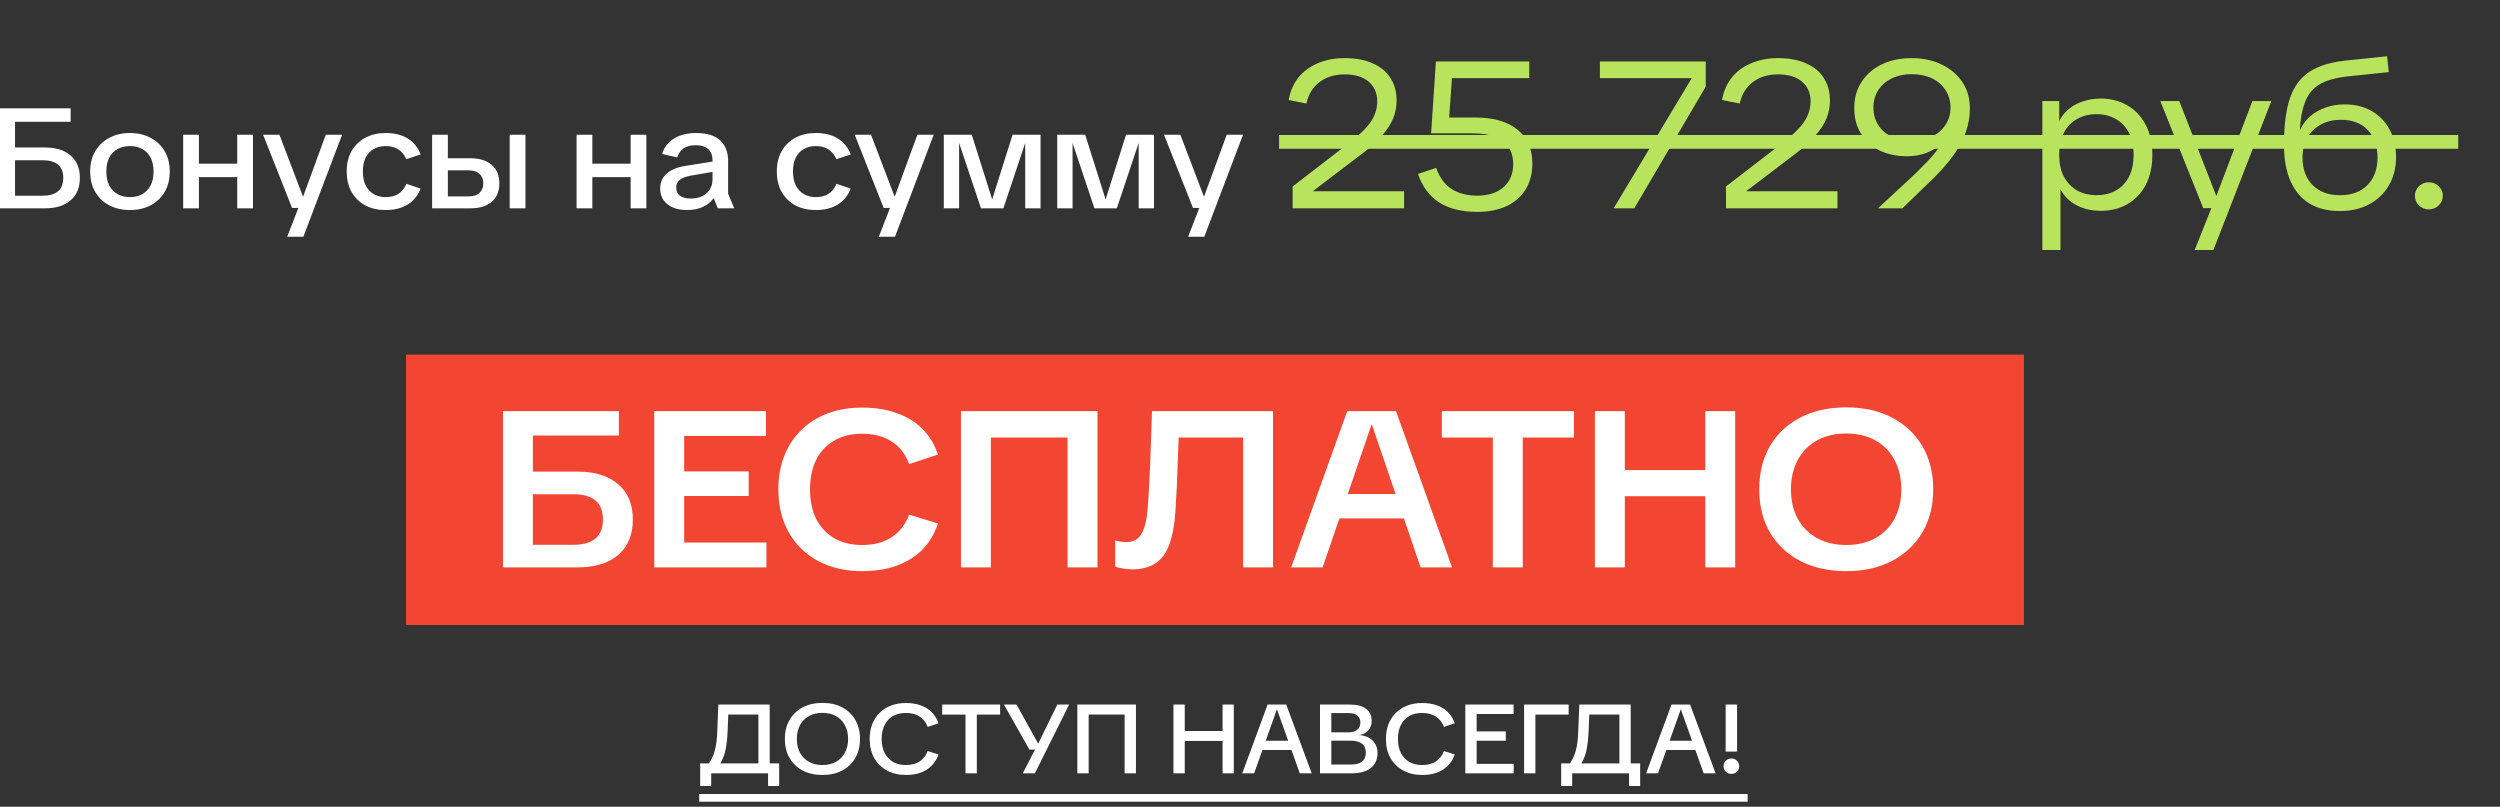 <?xml version="1.0" encoding="UTF-8"?>
<svg xmlns="http://www.w3.org/2000/svg" width="564" height="182" viewBox="0 0 564 182" fill="none">
  <rect x="0" y="0" width="564" height="182" fill="#333333" stroke="none"/>
  <g clip-path="url(#clip0_1637_537)">
    <path d="M-0.32 46.999V24.439H15.936V27.48H1.632L3.392 25.848V46.999H-0.32ZM2.304 46.999V44.151H9.664C11.158 44.151 12.299 43.821 13.088 43.16C13.878 42.498 14.272 41.485 14.272 40.12C14.272 38.776 13.878 37.783 13.088 37.144C12.299 36.482 11.158 36.151 9.664 36.151H2.368V33.272H10.144C12.598 33.272 14.518 33.869 15.904 35.063C17.312 36.258 18.016 37.944 18.016 40.12C18.016 42.317 17.312 44.013 15.904 45.208C14.518 46.402 12.598 46.999 10.144 46.999H2.304ZM29.301 47.383C27.573 47.383 26.027 47.032 24.661 46.328C23.317 45.623 22.261 44.621 21.493 43.319C20.725 42.018 20.341 40.482 20.341 38.712C20.341 36.919 20.725 35.383 21.493 34.103C22.261 32.802 23.317 31.799 24.661 31.096C26.027 30.37 27.573 30.008 29.301 30.008C31.072 30.008 32.629 30.37 33.973 31.096C35.317 31.799 36.373 32.802 37.141 34.103C37.909 35.383 38.293 36.919 38.293 38.712C38.293 40.482 37.909 42.018 37.141 43.319C36.373 44.621 35.317 45.623 33.973 46.328C32.629 47.032 31.072 47.383 29.301 47.383ZM29.333 44.471C30.357 44.471 31.264 44.258 32.053 43.831C32.864 43.383 33.493 42.733 33.941 41.88C34.411 41.026 34.645 39.97 34.645 38.712C34.645 37.431 34.411 36.365 33.941 35.511C33.493 34.658 32.864 34.018 32.053 33.592C31.264 33.165 30.357 32.952 29.333 32.952C28.309 32.952 27.392 33.165 26.581 33.592C25.771 34.018 25.131 34.658 24.661 35.511C24.213 36.365 23.989 37.431 23.989 38.712C23.989 39.97 24.213 41.026 24.661 41.88C25.131 42.733 25.771 43.383 26.581 43.831C27.392 44.258 28.309 44.471 29.333 44.471ZM53.519 46.999V30.392H57.071V46.999H53.519ZM41.327 46.999V30.392H44.879V46.999H41.327ZM43.471 39.959V36.919H54.863V39.959H43.471ZM64.795 53.4L67.643 46.072L68.059 45.239L73.499 30.392H77.179L68.443 53.4H64.795ZM65.883 46.904L59.355 30.392H63.035L68.475 44.663H69.499L69.371 46.904H65.883ZM86.984 47.383C85.278 47.383 83.763 47.042 82.44 46.359C81.139 45.656 80.104 44.653 79.336 43.352C78.59 42.05 78.216 40.493 78.216 38.679C78.216 36.888 78.59 35.341 79.336 34.039C80.104 32.738 81.139 31.746 82.44 31.064C83.763 30.36 85.278 30.008 86.984 30.008C88.968 30.008 90.622 30.413 91.944 31.224C93.288 32.034 94.27 33.239 94.888 34.84L91.656 35.928C91.208 34.882 90.59 34.125 89.8 33.656C89.032 33.186 88.083 32.952 86.952 32.952C85.992 32.952 85.128 33.165 84.36 33.592C83.592 33.997 82.984 34.626 82.536 35.48C82.088 36.312 81.864 37.378 81.864 38.679C81.864 39.981 82.088 41.058 82.536 41.911C83.006 42.765 83.624 43.405 84.392 43.831C85.16 44.258 86.014 44.471 86.952 44.471C88.104 44.471 89.064 44.237 89.832 43.767C90.622 43.277 91.24 42.509 91.688 41.464L94.888 42.551C94.291 44.109 93.32 45.303 91.976 46.136C90.632 46.968 88.968 47.383 86.984 47.383ZM97.484 46.999V30.392H101.036V35.703H106.124C108.15 35.703 109.74 36.194 110.892 37.175C112.065 38.136 112.652 39.533 112.652 41.367C112.652 43.181 112.065 44.578 110.892 45.559C109.74 46.52 108.15 46.999 106.124 46.999H97.484ZM101.036 44.312H105.612C106.764 44.312 107.617 44.045 108.172 43.511C108.748 42.978 109.036 42.264 109.036 41.367C109.036 40.45 108.748 39.736 108.172 39.224C107.617 38.69 106.764 38.423 105.612 38.423H101.036V44.312ZM114.988 46.999V30.392H118.54V46.999H114.988ZM142.269 46.999V30.392H145.821V46.999H142.269ZM130.077 46.999V30.392H133.629V46.999H130.077ZM132.221 39.959V36.919H143.613V39.959H132.221ZM155.017 47.383C153.182 47.383 151.71 46.957 150.601 46.103C149.491 45.229 148.937 44.045 148.937 42.551C148.937 41.144 149.427 40.013 150.409 39.16C151.411 38.285 152.809 37.709 154.601 37.431L162.217 36.215V38.52L155.785 39.639C154.697 39.831 153.886 40.141 153.353 40.568C152.819 40.973 152.553 41.57 152.553 42.359C152.553 43.127 152.83 43.725 153.385 44.151C153.961 44.578 154.761 44.791 155.785 44.791C156.787 44.791 157.651 44.621 158.377 44.279C159.123 43.917 159.699 43.416 160.105 42.776C160.531 42.114 160.745 41.357 160.745 40.504V36.12C160.745 35.053 160.425 34.231 159.785 33.656C159.145 33.058 158.217 32.76 157.001 32.76C155.849 32.76 154.921 32.994 154.217 33.464C153.534 33.933 153.054 34.615 152.777 35.511L149.385 34.743C149.79 33.293 150.665 32.141 152.009 31.288C153.353 30.434 155.038 30.008 157.065 30.008C159.475 30.008 161.278 30.562 162.473 31.672C163.667 32.781 164.265 34.338 164.265 36.343V43.703L165.641 46.999H161.929L161.033 44.727H160.969C160.393 45.559 159.593 46.21 158.569 46.679C157.545 47.149 156.361 47.383 155.017 47.383ZM184.016 47.383C182.309 47.383 180.794 47.042 179.472 46.359C178.17 45.656 177.136 44.653 176.368 43.352C175.621 42.05 175.248 40.493 175.248 38.679C175.248 36.888 175.621 35.341 176.368 34.039C177.136 32.738 178.17 31.746 179.472 31.064C180.794 30.36 182.309 30.008 184.016 30.008C186 30.008 187.653 30.413 188.976 31.224C190.32 32.034 191.301 33.239 191.92 34.84L188.688 35.928C188.24 34.882 187.621 34.125 186.832 33.656C186.064 33.186 185.114 32.952 183.984 32.952C183.024 32.952 182.16 33.165 181.392 33.592C180.624 33.997 180.016 34.626 179.568 35.48C179.12 36.312 178.896 37.378 178.896 38.679C178.896 39.981 179.12 41.058 179.568 41.911C180.037 42.765 180.656 43.405 181.424 43.831C182.192 44.258 183.045 44.471 183.984 44.471C185.136 44.471 186.096 44.237 186.864 43.767C187.653 43.277 188.272 42.509 188.72 41.464L191.92 42.551C191.322 44.109 190.352 45.303 189.008 46.136C187.664 46.968 186 47.383 184.016 47.383ZM198.263 53.4L201.111 46.072L201.527 45.239L206.967 30.392H210.647L201.911 53.4H198.263ZM199.351 46.904L192.823 30.392H196.503L201.943 44.663H202.967L202.839 46.904H199.351ZM212.921 46.999V30.392H219.225L223.801 44.888H223.865L228.441 30.392H234.745V46.999H231.289V32.343H231.257L226.361 46.999H221.305L216.409 32.343H216.377V46.999H212.921ZM238.515 46.999V30.392H244.819L249.395 44.888H249.459L254.035 30.392H260.339V46.999H256.883V32.343H256.851L251.955 46.999H246.899L242.003 32.343H241.971V46.999H238.515ZM268.045 53.4L270.893 46.072L271.309 45.239L276.749 30.392H280.429L271.693 53.4H268.045ZM269.133 46.904L262.605 30.392H266.285L271.725 44.663H272.749L272.621 46.904H269.133Z" fill="white"></path>
    <path d="M291.62 46.999V42.065L305.109 31.677C306.488 30.549 307.585 29.515 308.399 28.576C309.214 27.636 309.794 26.711 310.138 25.802C310.514 24.863 310.702 23.891 310.702 22.889C310.702 21.009 310.06 19.52 308.775 18.424C307.491 17.327 305.689 16.779 303.37 16.779C301.114 16.779 299.219 17.358 297.683 18.517C296.179 19.645 295.192 21.259 294.722 23.358L290.727 22.559C291.072 20.617 291.793 18.941 292.889 17.53C294.017 16.12 295.474 15.04 297.26 14.287C299.046 13.504 301.099 13.113 303.417 13.113C305.861 13.113 307.945 13.504 309.668 14.287C311.423 15.04 312.755 16.136 313.663 17.578C314.603 18.988 315.073 20.711 315.073 22.747C315.073 24.064 314.823 25.364 314.321 26.648C313.82 27.902 313.021 29.155 311.924 30.409C310.859 31.662 309.496 32.947 307.835 34.263L296.226 43.099V43.145H316.765V46.999H291.62ZM333.245 47.798C329.767 47.798 326.915 47.093 324.691 45.684C322.466 44.242 320.868 42.096 319.897 39.245L323.986 37.882C324.769 40.044 325.928 41.626 327.464 42.629C329.03 43.631 330.973 44.133 333.292 44.133C335.798 44.133 337.772 43.49 339.214 42.206C340.655 40.921 341.376 39.197 341.376 37.035C341.376 35.532 341.031 34.263 340.342 33.228C339.652 32.194 338.634 31.411 337.287 30.878C335.939 30.346 334.263 30.079 332.258 30.079H322.858L323.939 13.864H344.995V17.625H325.49L327.652 16.355L326.759 28.904L325.114 26.508H332.775C336.911 26.508 340.091 27.416 342.316 29.233C344.572 31.02 345.7 33.573 345.7 36.895C345.7 39.119 345.198 41.062 344.196 42.722C343.193 44.352 341.767 45.605 339.919 46.483C338.07 47.36 335.845 47.798 333.245 47.798ZM364.04 46.999L381.665 17.625H360.938V13.864H384.814V19.552L368.693 46.999H364.04ZM389.384 46.999V42.065L402.873 31.677C404.252 30.549 405.348 29.515 406.163 28.576C406.978 27.636 407.557 26.711 407.902 25.802C408.278 24.863 408.466 23.891 408.466 22.889C408.466 21.009 407.824 19.52 406.539 18.424C405.254 17.327 403.453 16.779 401.134 16.779C398.878 16.779 396.982 17.358 395.447 18.517C393.943 19.645 392.956 21.259 392.486 23.358L388.491 22.559C388.836 20.617 389.556 18.941 390.653 17.53C391.781 16.12 393.238 15.04 395.024 14.287C396.81 13.504 398.862 13.113 401.181 13.113C403.625 13.113 405.709 13.504 407.432 14.287C409.187 15.04 410.518 16.136 411.427 17.578C412.367 18.988 412.837 20.711 412.837 22.747C412.837 24.064 412.586 25.364 412.085 26.648C411.584 27.902 410.785 29.155 409.688 30.409C408.623 31.662 407.26 32.947 405.599 34.263L393.99 43.099V43.145H414.529V46.999H389.384ZM423.679 46.999L432.233 39.056C433.267 38.023 434.144 37.13 434.865 36.377C435.585 35.594 436.196 34.889 436.698 34.263C437.199 33.605 437.638 32.978 438.014 32.383H437.967C437.027 33.291 435.899 33.996 434.583 34.498C433.267 34.999 431.825 35.249 430.259 35.249C427.877 35.249 425.794 34.811 424.008 33.934C422.222 33.025 420.827 31.756 419.825 30.127C418.822 28.497 418.321 26.586 418.321 24.392C418.321 22.137 418.869 20.163 419.966 18.471C421.062 16.779 422.582 15.463 424.525 14.523C426.467 13.582 428.708 13.113 431.246 13.113C433.846 13.113 436.118 13.598 438.061 14.569C440.035 15.509 441.586 16.826 442.714 18.517C443.842 20.209 444.406 22.199 444.406 24.486C444.406 26.273 444.108 28.012 443.513 29.703C442.949 31.395 442.071 33.087 440.881 34.779C439.69 36.471 438.17 38.242 436.322 40.09L429.178 46.999H423.679ZM431.293 31.771C433.047 31.771 434.567 31.458 435.852 30.831C437.168 30.174 438.186 29.28 438.907 28.152C439.659 27.024 440.035 25.74 440.035 24.299C440.035 22.794 439.659 21.479 438.907 20.351C438.186 19.191 437.168 18.298 435.852 17.672C434.536 17.045 433 16.732 431.246 16.732C429.554 16.732 428.05 17.061 426.734 17.718C425.449 18.345 424.446 19.223 423.726 20.351C423.005 21.479 422.645 22.794 422.645 24.299C422.645 25.771 423.005 27.072 423.726 28.2C424.446 29.328 425.449 30.205 426.734 30.831C428.05 31.458 429.569 31.771 431.293 31.771ZM460.753 56.4V22.794H464.56V27.212H464.607C465.202 26.084 465.97 25.16 466.91 24.439C467.881 23.688 468.962 23.139 470.153 22.794C471.344 22.419 472.581 22.23 473.866 22.23C476.153 22.23 478.174 22.747 479.929 23.782C481.684 24.784 483.062 26.241 484.065 28.152C485.068 30.032 485.569 32.288 485.569 34.92C485.569 37.553 485.068 39.824 484.065 41.736C483.062 43.615 481.684 45.057 479.929 46.059C478.206 47.062 476.185 47.563 473.866 47.563C472.644 47.563 471.453 47.391 470.294 47.047C469.166 46.702 468.132 46.185 467.192 45.495C466.252 44.775 465.484 43.882 464.889 42.816H464.842V56.4H460.753ZM472.973 44.038C474.602 44.038 476.044 43.694 477.297 43.005C478.55 42.315 479.537 41.297 480.258 39.95C480.979 38.571 481.339 36.895 481.339 34.92C481.339 32.915 480.979 31.239 480.258 29.892C479.537 28.544 478.55 27.526 477.297 26.837C476.044 26.116 474.602 25.756 472.973 25.756C471.344 25.756 469.887 26.116 468.602 26.837C467.349 27.526 466.362 28.544 465.641 29.892C464.92 31.239 464.56 32.915 464.56 34.92C464.56 36.895 464.92 38.555 465.641 39.903C466.393 41.25 467.396 42.284 468.649 43.005C469.934 43.694 471.375 44.038 472.973 44.038ZM495.121 56.4L499.257 46.013L499.68 45.072L508.14 22.794H512.417L499.351 56.4H495.121ZM497.048 46.953L487.366 22.794H491.643L500.15 44.602H501.372V46.953H497.048ZM527.908 47.611C525.244 47.611 522.973 47.062 521.093 45.965C519.213 44.837 517.771 43.161 516.769 40.937C515.766 38.712 515.265 35.955 515.265 32.664C515.265 29.5 515.5 26.79 515.97 24.534C516.44 22.246 517.207 20.351 518.273 18.846C519.338 17.343 520.748 16.183 522.503 15.368C524.289 14.523 526.466 13.959 529.036 13.677L538.53 12.69L538.906 16.262L529.506 17.248C527.563 17.468 525.934 17.844 524.618 18.377C523.302 18.909 522.236 19.645 521.422 20.585C520.638 21.526 520.043 22.716 519.636 24.157C519.228 25.567 518.962 27.291 518.837 29.328H518.884C519.385 28.168 520.137 27.15 521.14 26.273C522.142 25.395 523.317 24.721 524.665 24.252C526.012 23.782 527.438 23.547 528.942 23.547C531.292 23.547 533.328 24.048 535.052 25.05C536.806 26.053 538.154 27.448 539.094 29.233C540.065 31.02 540.551 33.087 540.551 35.438C540.551 37.85 540.018 39.965 538.953 41.782C537.919 43.6 536.446 45.026 534.535 46.059C532.655 47.093 530.446 47.611 527.908 47.611ZM527.908 44.038C530.54 44.038 532.608 43.271 534.112 41.736C535.616 40.2 536.368 38.132 536.368 35.532C536.368 32.931 535.631 30.863 534.159 29.328C532.717 27.792 530.681 27.024 528.049 27.024C526.357 27.024 524.868 27.385 523.584 28.105C522.299 28.795 521.281 29.782 520.529 31.067C519.808 32.351 519.448 33.84 519.448 35.532C519.448 38.132 520.2 40.2 521.704 41.736C523.239 43.271 525.307 44.038 527.908 44.038ZM547.909 47.234C547.063 47.234 546.327 46.937 545.7 46.342C545.105 45.746 544.807 45.026 544.807 44.179C544.807 43.334 545.105 42.613 545.7 42.017C546.327 41.422 547.063 41.124 547.909 41.124C548.818 41.124 549.57 41.422 550.165 42.017C550.792 42.613 551.105 43.334 551.105 44.179C551.105 45.026 550.792 45.746 550.165 46.342C549.57 46.937 548.818 47.234 547.909 47.234Z" fill="#B8E45D"></path>
    <path d="M288.562 30.455H554.58V33.557H288.562V30.455Z" fill="#B8E45D"></path>
    <path d="M159.391 172.876C159.817 172.392 160.176 171.886 160.469 171.358C160.763 170.815 161.005 170.221 161.195 169.576C161.386 168.931 161.533 168.197 161.635 167.376C161.738 166.555 161.804 165.623 161.833 164.582L162.053 158.95H173.647V172.964H171.095V161.194H163.703L164.319 160.644L164.165 164.67C164.121 165.77 164.048 166.731 163.945 167.552C163.843 168.373 163.711 169.099 163.549 169.73C163.388 170.361 163.183 170.925 162.933 171.424C162.699 171.923 162.413 172.407 162.075 172.876H159.391ZM160.095 174.46V172.216H173.757V174.46H160.095ZM160.447 177.32H157.961V172.216H161.459V174.46H160.447V177.32ZM173.273 177.32V174.46H172.261V172.216H175.781V177.32H173.273ZM185.548 174.834C183.832 174.834 182.336 174.497 181.06 173.822C179.799 173.147 178.816 172.201 178.112 170.984C177.408 169.767 177.056 168.344 177.056 166.716C177.056 165.073 177.408 163.643 178.112 162.426C178.816 161.209 179.799 160.263 181.06 159.588C182.336 158.913 183.832 158.576 185.548 158.576C187.264 158.576 188.753 158.913 190.014 159.588C191.29 160.263 192.273 161.209 192.962 162.426C193.666 163.643 194.018 165.073 194.018 166.716C194.018 168.344 193.666 169.767 192.962 170.984C192.273 172.201 191.29 173.147 190.014 173.822C188.753 174.497 187.264 174.834 185.548 174.834ZM185.548 172.59C186.722 172.59 187.741 172.348 188.606 171.864C189.472 171.38 190.139 170.698 190.608 169.818C191.092 168.923 191.334 167.889 191.334 166.716C191.334 165.528 191.092 164.494 190.608 163.614C190.139 162.719 189.472 162.03 188.606 161.546C187.741 161.062 186.722 160.82 185.548 160.82C184.375 160.82 183.356 161.062 182.49 161.546C181.625 162.03 180.95 162.719 180.466 163.614C179.997 164.494 179.762 165.528 179.762 166.716C179.762 167.889 179.997 168.923 180.466 169.818C180.95 170.698 181.625 171.38 182.49 171.864C183.356 172.348 184.375 172.59 185.548 172.59ZM204.383 174.834C202.755 174.834 201.325 174.497 200.093 173.822C198.861 173.147 197.9 172.209 197.211 171.006C196.536 169.789 196.199 168.359 196.199 166.716C196.199 165.484 196.39 164.369 196.771 163.372C197.167 162.375 197.724 161.524 198.443 160.82C199.162 160.101 200.02 159.551 201.017 159.17C202.029 158.789 203.144 158.598 204.361 158.598C205.622 158.598 206.737 158.774 207.705 159.126C208.688 159.463 209.516 159.977 210.191 160.666C210.866 161.341 211.379 162.177 211.731 163.174L209.289 163.988C208.893 162.947 208.277 162.162 207.441 161.634C206.62 161.106 205.586 160.842 204.339 160.842C203.224 160.842 202.256 161.077 201.435 161.546C200.628 162.015 200.005 162.69 199.565 163.57C199.125 164.45 198.905 165.499 198.905 166.716C198.905 167.919 199.125 168.96 199.565 169.84C200.005 170.72 200.636 171.402 201.457 171.886C202.278 172.355 203.246 172.59 204.361 172.59C205.608 172.59 206.642 172.326 207.463 171.798C208.284 171.255 208.893 170.463 209.289 169.422L211.731 170.214C211.379 171.211 210.858 172.055 210.169 172.744C209.494 173.433 208.673 173.954 207.705 174.306C206.737 174.658 205.63 174.834 204.383 174.834ZM217.818 174.46V159.786H220.37V174.46H217.818ZM212.56 161.216V158.95H225.628V161.216H212.56ZM230.743 174.46L233.823 168.476L234.021 168.168L238.531 158.95H241.193L233.471 174.46H230.743ZM232.239 169.114L226.497 158.95H229.335L234.351 168.014H234.681V169.114H232.239ZM253.719 174.46V158.95H256.271V174.46H253.719ZM243.049 174.46V158.95H245.601V174.46H243.049ZM244.369 161.194V158.95H254.995V161.194H244.369ZM275.815 174.46V158.95H278.345V174.46H275.815ZM264.727 174.46V158.95H267.279V174.46H264.727ZM266.487 167.156V164.912H276.607V167.156H266.487ZM280.253 174.46L285.973 158.95H290.175L295.917 174.46H293.233L288.085 160.028H288.063L282.937 174.46H280.253ZM284.015 169.202V167.112H292.133V169.202H284.015ZM297.792 174.46V158.95H304.612C306.181 158.95 307.376 159.273 308.198 159.918C309.034 160.563 309.452 161.473 309.452 162.646C309.452 163.174 309.342 163.658 309.122 164.098C308.916 164.538 308.616 164.905 308.22 165.198C307.824 165.491 307.325 165.697 306.724 165.814V165.836C307.56 165.909 308.278 166.122 308.88 166.474C309.481 166.811 309.943 167.273 310.266 167.86C310.603 168.432 310.772 169.107 310.772 169.884C310.772 171.336 310.258 172.465 309.232 173.272C308.22 174.064 306.79 174.46 304.942 174.46H297.792ZM300.344 173.624L299.156 172.48H304.788C305.888 172.48 306.716 172.26 307.274 171.82C307.846 171.365 308.132 170.683 308.132 169.774C308.132 168.879 307.838 168.212 307.252 167.772C306.665 167.317 305.778 167.09 304.59 167.09H299.64V165.22H304.26C305.081 165.22 305.726 165.022 306.196 164.626C306.665 164.23 306.9 163.695 306.9 163.02C306.9 162.331 306.672 161.803 306.218 161.436C305.763 161.055 305.118 160.864 304.282 160.864H299.156L300.344 159.72V173.624ZM320.85 174.834C319.222 174.834 317.792 174.497 316.56 173.822C315.328 173.147 314.367 172.209 313.678 171.006C313.003 169.789 312.666 168.359 312.666 166.716C312.666 165.484 312.856 164.369 313.238 163.372C313.634 162.375 314.191 161.524 314.91 160.82C315.628 160.101 316.486 159.551 317.484 159.17C318.496 158.789 319.61 158.598 320.828 158.598C322.089 158.598 323.204 158.774 324.172 159.126C325.154 159.463 325.983 159.977 326.658 160.666C327.332 161.341 327.846 162.177 328.198 163.174L325.756 163.988C325.36 162.947 324.744 162.162 323.908 161.634C323.086 161.106 322.052 160.842 320.806 160.842C319.691 160.842 318.723 161.077 317.902 161.546C317.095 162.015 316.472 162.69 316.032 163.57C315.592 164.45 315.372 165.499 315.372 166.716C315.372 167.919 315.592 168.96 316.032 169.84C316.472 170.72 317.102 171.402 317.924 171.886C318.745 172.355 319.713 172.59 320.828 172.59C322.074 172.59 323.108 172.326 323.93 171.798C324.751 171.255 325.36 170.463 325.756 169.422L328.198 170.214C327.846 171.211 327.325 172.055 326.636 172.744C325.961 173.433 325.14 173.954 324.172 174.306C323.204 174.658 322.096 174.834 320.85 174.834ZM330.577 174.46V158.95H341.467V161.084H332.183L333.129 159.896V173.536L332.183 172.326H341.489V174.46H330.577ZM332.227 167.112V165H339.707V167.112H332.227ZM343.833 174.46V158.95H353.887V161.216H346.385V174.46H343.833ZM353.631 172.876C354.057 172.392 354.416 171.886 354.709 171.358C355.003 170.815 355.245 170.221 355.435 169.576C355.626 168.931 355.773 168.197 355.875 167.376C355.978 166.555 356.044 165.623 356.073 164.582L356.293 158.95H367.887V172.964H365.335V161.194H357.943L358.559 160.644L358.405 164.67C358.361 165.77 358.288 166.731 358.185 167.552C358.083 168.373 357.951 169.099 357.789 169.73C357.628 170.361 357.423 170.925 357.173 171.424C356.939 171.923 356.653 172.407 356.315 172.876H353.631ZM354.335 174.46V172.216H367.997V174.46H354.335ZM354.687 177.32H352.201V172.216H355.699V174.46H354.687V177.32ZM367.513 177.32V174.46H366.501V172.216H370.021V177.32H367.513ZM371.368 174.46L377.088 158.95H381.29L387.032 174.46H384.348L379.2 160.028H379.178L374.052 174.46H371.368ZM375.13 169.202V167.112H383.248V169.202H375.13ZM389.313 169.554V158.95H391.887V169.554H389.313ZM390.589 174.592C390.266 174.592 389.965 174.519 389.687 174.372C389.423 174.211 389.21 173.998 389.049 173.734C388.902 173.47 388.829 173.184 388.829 172.876C388.829 172.539 388.902 172.238 389.049 171.974C389.21 171.71 389.423 171.505 389.687 171.358C389.965 171.197 390.266 171.116 390.589 171.116C390.941 171.116 391.249 171.197 391.513 171.358C391.777 171.505 391.982 171.71 392.129 171.974C392.29 172.238 392.371 172.539 392.371 172.876C392.371 173.184 392.29 173.47 392.129 173.734C391.982 173.998 391.777 174.211 391.513 174.372C391.249 174.519 390.941 174.592 390.589 174.592Z" fill="white"></path>
    <path d="M157.742 179.125H394.264V180.863H157.742V179.125Z" fill="white"></path>
    <path d="M456.602 80H91.602V141H456.602V80Z" fill="#F24632"></path>
    <path d="M113.469 128V92.75H139.619V98.25H117.069L120.219 95.3V128H113.469ZM118.169 128V122.9H129.469C131.569 122.9 133.185 122.433 134.319 121.5C135.452 120.533 136.019 119.1 136.019 117.2C136.019 115.267 135.452 113.833 134.319 112.9C133.185 111.967 131.569 111.5 129.469 111.5H118.269V106.4H130.369C134.235 106.4 137.269 107.35 139.469 109.25C141.669 111.117 142.769 113.767 142.769 117.2C142.769 120.633 141.669 123.3 139.469 125.2C137.269 127.067 134.235 128 130.369 128H118.169ZM147.6 128V92.75H172.8V98.35H151.55L154.35 94.9V125.9L151.55 122.4H172.9V128H147.6ZM151.95 111.9V106.35H168.9V111.9H151.95ZM194.494 128.85C190.727 128.85 187.411 128.083 184.544 126.55C181.711 125.017 179.511 122.867 177.944 120.1C176.377 117.333 175.594 114.1 175.594 110.4C175.594 107.6 176.044 105.067 176.944 102.8C177.844 100.533 179.127 98.6 180.794 97C182.461 95.367 184.444 94.117 186.744 93.25C189.077 92.384 191.661 91.95 194.494 91.95C197.427 91.95 200.027 92.367 202.294 93.2C204.594 94 206.527 95.184 208.094 96.75C209.661 98.317 210.827 100.25 211.594 102.55L205.094 104.7C204.261 102.433 202.944 100.733 201.144 99.6C199.344 98.434 197.111 97.85 194.444 97.85C192.044 97.85 189.961 98.367 188.194 99.4C186.461 100.4 185.111 101.833 184.144 103.7C183.211 105.567 182.744 107.8 182.744 110.4C182.744 112.967 183.211 115.2 184.144 117.1C185.111 118.967 186.477 120.417 188.244 121.45C190.011 122.45 192.094 122.95 194.494 122.95C197.161 122.95 199.377 122.367 201.144 121.2C202.944 120.033 204.261 118.333 205.094 116.1L211.594 118.1C210.827 120.433 209.661 122.4 208.094 124C206.527 125.567 204.611 126.767 202.344 127.6C200.077 128.433 197.461 128.85 194.494 128.85ZM240.839 128V92.75H247.589V128H240.839ZM216.789 128V92.75H223.539V128H216.789ZM220.489 98.7V92.75H244.089V98.7H220.489ZM255.385 128.45C254.652 128.45 253.969 128.383 253.335 128.25C252.702 128.15 252.119 128.017 251.585 127.85V121.9C251.985 122.033 252.402 122.133 252.835 122.2C253.269 122.267 253.685 122.3 254.085 122.3C255.085 122.3 255.919 122.05 256.585 121.55C257.252 121.017 257.769 120.183 258.135 119.05C258.535 117.883 258.802 116.333 258.935 114.4C259.069 112.667 259.169 111.033 259.235 109.5C259.335 107.967 259.419 106.35 259.485 104.65L259.885 92.75H287.185V128H280.435V94.3L283.035 98.7H262.435L266.085 94L265.685 104.65C265.652 105.65 265.619 106.583 265.585 107.45C265.552 108.283 265.519 109.1 265.485 109.9C265.452 110.7 265.402 111.533 265.335 112.4C265.302 113.267 265.252 114.217 265.185 115.25C264.985 118.35 264.519 120.883 263.785 122.85C263.085 124.783 262.035 126.2 260.635 127.1C259.269 128 257.519 128.45 255.385 128.45ZM291.285 128L303.935 92.75H314.935L327.585 128H320.485L309.485 95.75H309.435L298.385 128H291.285ZM300.235 116.95V111.45H318.685V116.95H300.235ZM336.782 128V94.7H343.532V128H336.782ZM325.282 98.7V92.75H355.082V98.7H325.282ZM384.707 128V92.75H391.457V128H384.707ZM359.807 128V92.75H366.557V128H359.807ZM364.257 111.95V106.05H386.957V111.95H364.257ZM416.483 128.85C412.55 128.85 409.1 128.083 406.133 126.55C403.2 125.017 400.916 122.867 399.283 120.1C397.683 117.333 396.883 114.1 396.883 110.4C396.883 106.667 397.683 103.417 399.283 100.65C400.916 97.884 403.2 95.734 406.133 94.2C409.1 92.667 412.55 91.9 416.483 91.9C420.45 91.9 423.9 92.667 426.833 94.2C429.766 95.734 432.05 97.884 433.683 100.65C435.316 103.417 436.133 106.667 436.133 110.4C436.133 114.1 435.316 117.333 433.683 120.1C432.05 122.867 429.766 125.017 426.833 126.55C423.9 128.083 420.45 128.85 416.483 128.85ZM416.483 122.95C419.016 122.95 421.216 122.433 423.083 121.4C424.95 120.367 426.383 118.917 427.383 117.05C428.416 115.15 428.933 112.933 428.933 110.4C428.933 107.867 428.416 105.65 427.383 103.75C426.383 101.85 424.95 100.383 423.083 99.35C421.216 98.317 419.016 97.8 416.483 97.8C413.983 97.8 411.8 98.317 409.933 99.35C408.066 100.383 406.616 101.85 405.583 103.75C404.55 105.65 404.033 107.867 404.033 110.4C404.033 112.933 404.55 115.15 405.583 117.05C406.616 118.917 408.066 120.367 409.933 121.4C411.8 122.433 413.983 122.95 416.483 122.95Z" fill="white"></path>
  </g>
  <defs>
    <clipPath id="clip0_1637_537">
      <rect width="564" height="182" fill="white"></rect>
    </clipPath>
  </defs>
</svg>
